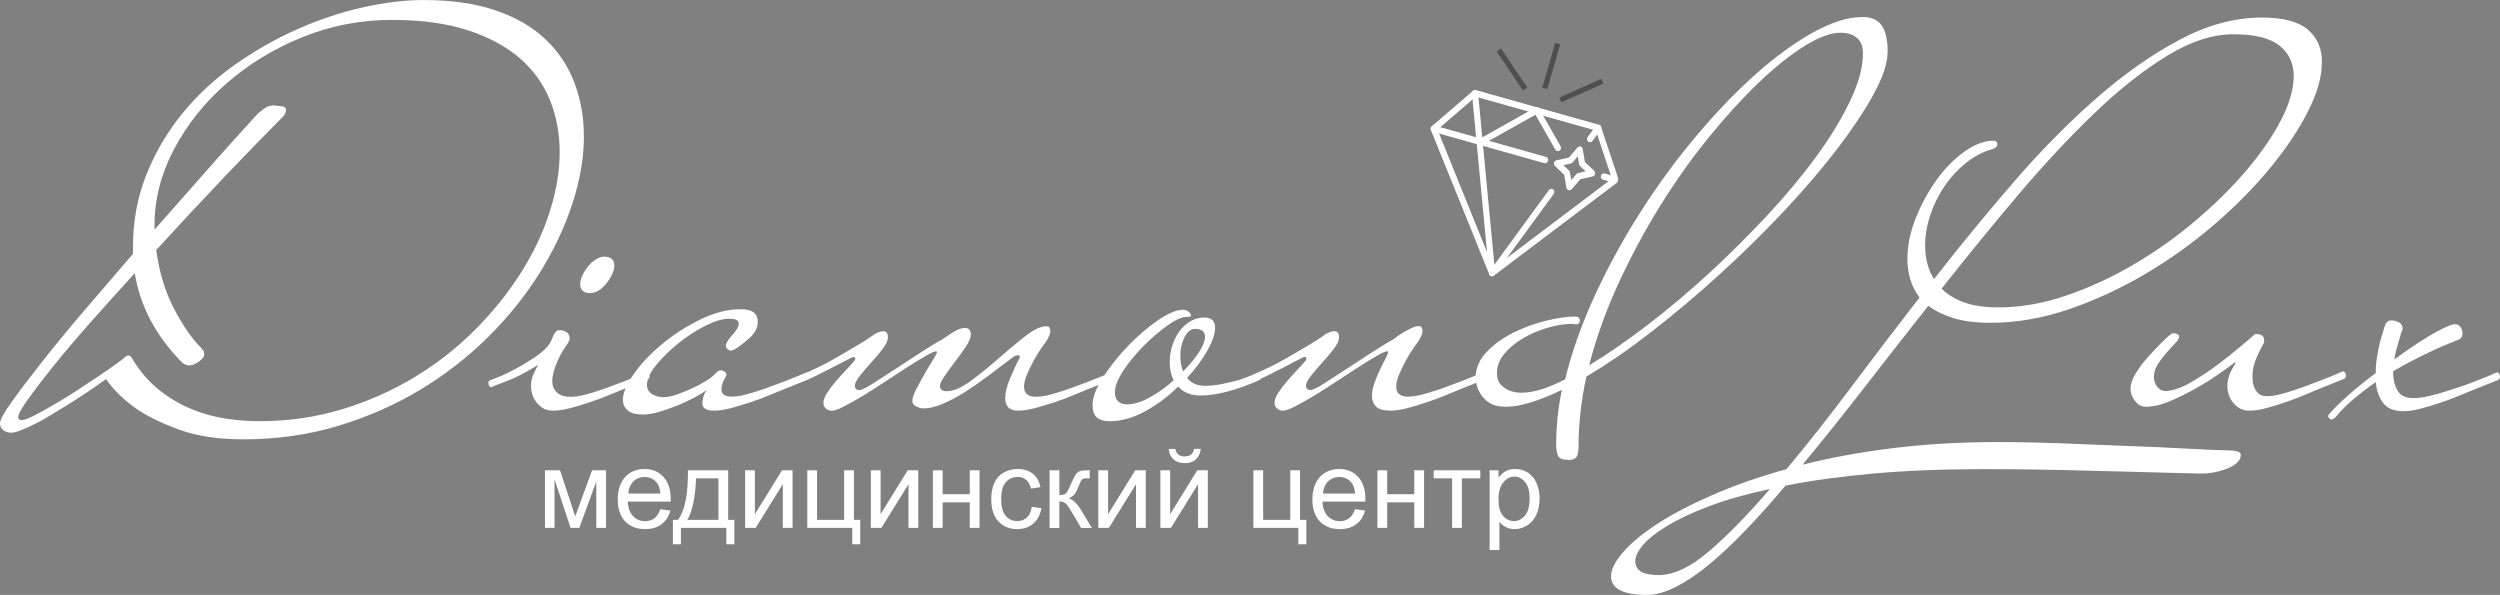 <?xml version="1.0" encoding="UTF-8"?> <svg xmlns="http://www.w3.org/2000/svg" id="_Слой_2" data-name="Слой 2" viewBox="0 0 540.21 128.56"><rect x="0" y="0" width="540.21" height="128.56" fill="#808080" stroke="none"/><defs><style> .cls-1 { stroke: #4f4f4e; stroke-miterlimit: 10; stroke-width: 1.13px; } .cls-1, .cls-2, .cls-3 { fill: #fff; } .cls-2, .cls-3 { stroke-width: 0px; } .cls-3 { fill-rule: evenodd; } </style></defs><g id="_Слой_1-2" data-name="Слой 1"><g id="_1970618662048" data-name=" 1970618662048"><path class="cls-2" d="M126.18,29.34c0,4.61-.81,9.44-2.44,14.49-1.63,5.05-3.96,10.02-6.98,14.91-3.02,4.89-6.72,9.52-11.09,13.89-4.37,4.37-9.28,8.21-14.73,11.51-5.45,3.3-11.39,5.92-17.83,7.87-6.44,1.95-13.28,2.92-20.51,2.92-5.41,0-9.98-.68-13.71-2.03-3.74-1.35-6.8-2.82-9.18-4.41-2.78-1.91-5.05-4.09-6.8-6.56-3.02,2.15-5.88,4.05-8.59,5.72-1.19.72-2.37,1.43-3.52,2.15-1.15.72-2.27,1.33-3.34,1.85-1.07.52-2.05.95-2.92,1.31-.87.36-1.59.54-2.15.54-.64,0-1.19-.18-1.67-.54-.48-.36-.72-.85-.72-1.49,0-.72.83-2.25,2.5-4.59,1.67-2.35,3.84-5.21,6.5-8.59,2.66-3.38,5.72-7.1,9.18-11.15,3.46-4.05,6.98-8.15,10.55-12.28v-1.43c0-5.65.97-10.89,2.92-15.74,1.95-4.85,4.55-9.26,7.81-13.24,3.26-3.98,7.04-7.47,11.33-10.49,4.29-3.02,8.77-5.57,13.42-7.63,4.65-2.07,9.34-3.64,14.07-4.71,4.73-1.07,9.16-1.61,13.3-1.61,6.04,0,11.25.76,15.62,2.27,4.37,1.51,7.95,3.6,10.73,6.26,2.78,2.66,4.85,5.78,6.2,9.36,1.35,3.58,2.03,7.39,2.03,11.45h0ZM120.93,32.8c0-3.98-.7-7.69-2.09-11.15-1.39-3.46-3.54-6.46-6.44-9-2.9-2.54-6.64-4.57-11.21-6.08-4.57-1.51-10.08-2.27-16.52-2.27-6.76,0-13.22,1.25-19.38,3.76-6.16,2.5-11.61,5.82-16.34,9.96-4.73,4.13-8.51,8.87-11.33,14.19-2.82,5.33-4.23,10.81-4.23,16.46v.95c2.46-2.78,4.83-5.47,7.1-8.05,2.27-2.58,4.37-4.97,6.32-7.16,1.95-2.19,3.68-4.11,5.19-5.78,1.51-1.67,2.7-2.98,3.58-3.94.32-.32.8-.72,1.43-1.19.64-.48,1.35-.72,2.15-.72.87.08,1.53.16,1.97.24.44.08.66.32.66.72,0,.56-.24,1.07-.72,1.55-3.66,3.66-7.89,8.01-12.7,13.06-4.81,5.05-9.68,10.28-14.61,15.68.64,4.77,1.91,8.98,3.82,12.64,1.91,3.66,3.9,6.52,5.96,8.59.32.32.5.6.54.83.04.24.06.44.06.6,0,.4-.44.91-1.31,1.55-.72.48-1.35.72-1.91.72-.48,0-.95-.16-1.43-.48-5.72-5.72-9.18-12.2-10.38-19.44-3.34,3.66-6.54,7.22-9.6,10.67-3.06,3.46-5.72,6.6-7.99,9.42-2.27,2.82-4.09,5.21-5.49,7.16-1.39,1.95-2.09,3.24-2.09,3.88,0,.4.24.6.72.6.56,0,1.45-.32,2.68-.95,1.23-.64,2.64-1.41,4.23-2.33,1.59-.91,3.24-1.93,4.95-3.04,1.71-1.11,3.3-2.17,4.77-3.16,1.47-.99,2.7-1.85,3.7-2.56.99-.72,1.57-1.15,1.73-1.31.4-.4.76-.6,1.07-.6s.56.2.72.6c1.67,2.78,3.64,5.07,5.9,6.86,2.27,1.79,4.63,3.18,7.1,4.17,2.47.99,4.95,1.67,7.45,2.03,2.5.36,4.83.54,6.98.54,6.28,0,12.24-.85,17.89-2.56,5.65-1.71,10.87-4.01,15.68-6.92,4.81-2.9,9.14-6.28,13-10.14,3.86-3.86,7.16-7.93,9.9-12.22,2.74-4.29,4.85-8.71,6.32-13.24,1.47-4.53,2.21-8.9,2.21-13.12h0ZM501.72,13.48c0,3.1-.99,6.62-2.98,10.55-1.99,3.94-4.69,7.99-8.11,12.16-3.42,4.17-7.45,8.27-12.1,12.28-4.65,4.01-9.64,7.59-14.97,10.73-5.33,3.14-10.83,5.68-16.52,7.63-5.68,1.95-11.35,2.92-16.99,2.92-3.1,0-5.74-.34-7.93-1.01-2.19-.68-4-1.57-5.43-2.68-4.77,6.04-9.42,11.99-13.95,17.83-4.53,5.84-8.94,11.35-13.24,16.52,5.96-1.51,12.48-2.7,19.56-3.58,7.08-.87,14.67-1.31,22.78-1.31,2.39,0,5.21.04,8.47.12s6.66.2,10.2.36c3.54.16,7.06.3,10.55.42,3.5.12,6.68.26,9.54.42,2.86.16,5.27.28,7.22.36,1.95.08,3.12.12,3.52.12,1.91,0,2.86.32,2.86.95,0,.72-.32,1.33-.95,1.85-.64.52-1.39.93-2.27,1.25-.87.32-1.77.56-2.68.72-.91.16-1.69.24-2.33.24s-2.44-.04-5.43-.12c-2.98-.08-6.66-.18-11.03-.3-4.37-.12-9.22-.24-14.55-.36-5.33-.12-10.65-.18-15.98-.18-8.98,0-17.03.32-24.15.95-7.12.64-13.46,1.51-19.02,2.62-2.94,3.5-5.8,6.7-8.59,9.6-2.78,2.9-5.43,5.39-7.93,7.45-2.5,2.07-4.89,3.68-7.16,4.83-2.27,1.15-4.35,1.73-6.26,1.73-5.17,0-7.75-1.35-7.75-4.05,0-1.43.85-3.14,2.56-5.13,1.71-1.99,4.17-4.04,7.39-6.14,3.22-2.11,7.2-4.19,11.93-6.26,4.73-2.07,10.08-3.94,16.04-5.6,4.45-5.33,9.06-11.17,13.83-17.53,4.77-6.36,9.74-12.88,14.91-19.56-1.75-2.31-2.62-5.09-2.62-8.35,0-2.86.6-5.78,1.79-8.77,1.19-2.98,2.68-5.72,4.47-8.23,1.79-2.5,3.8-4.55,6.02-6.14,2.23-1.59,4.33-2.39,6.32-2.39.56,0,.84.28.84.83,0,.4-.32.72-.95.95-2.07.56-4,1.55-5.78,2.98-1.79,1.43-3.34,3.1-4.65,5.01-1.31,1.91-2.35,4-3.1,6.26-.76,2.27-1.13,4.47-1.13,6.62,0,2.78.64,5.21,1.91,7.27,5.64-7.24,11.41-14.25,17.29-21.05,5.88-6.8,11.83-12.82,17.83-18.07,6-5.25,12.01-9.46,18.01-12.64,6-3.18,11.91-4.77,17.71-4.77,4.61,0,7.93.87,9.96,2.62,2.03,1.75,3.04,4.09,3.04,7.04h0ZM495.64,16.46c0-2.78-1.03-4.99-3.1-6.62-2.07-1.63-5.37-2.44-9.9-2.44s-9.2,1.53-14.25,4.59c-5.05,3.06-10.26,7.16-15.62,12.28-5.37,5.13-10.85,10.99-16.46,17.59-5.6,6.6-11.19,13.44-16.76,20.51,1.27,1.27,2.9,2.27,4.89,2.98,1.99.72,4.45,1.07,7.39,1.07,4.77,0,9.66-.85,14.67-2.56,5.01-1.71,9.88-3.96,14.61-6.74,4.73-2.78,9.18-5.94,13.36-9.48,4.17-3.54,7.83-7.16,10.97-10.85,3.14-3.7,5.62-7.31,7.45-10.85,1.83-3.54,2.74-6.7,2.74-9.48h0ZM382.46,105.66c-5.17,1.11-9.58,2.36-13.24,3.76-3.66,1.39-6.66,2.8-9,4.23-2.35,1.43-4.07,2.8-5.19,4.11-1.11,1.31-1.67,2.48-1.67,3.52,0,1.99,1.67,2.98,5.01,2.98s6.9-1.71,10.91-5.13c4.01-3.42,8.41-7.91,13.18-13.48h0ZM132.75,57.4c0,.56-.16,1.19-.48,1.88-.32.69-.73,1.33-1.21,1.94-.48.6-1.03,1.11-1.63,1.51-.6.4-1.23.6-1.88.6-1.45,0-2.18-.65-2.18-1.94,0-.56.16-1.19.48-1.88.32-.69.73-1.33,1.21-1.94.48-.6,1.05-1.11,1.69-1.51.65-.4,1.25-.6,1.81-.6,1.45,0,2.18.65,2.18,1.94h0ZM140.38,81.23c0,.32-.12.56-.36.73l-5.44,2.18c-.81.32-1.84.75-3.09,1.27-1.25.52-2.6,1.03-4.05,1.51-1.45.48-2.86.91-4.23,1.27-1.37.36-2.58.54-3.63.54s-1.88-.22-2.48-.67c-.6-.44-1.09-.95-1.45-1.51-.36-.56-.6-1.13-.73-1.69-.12-.56-.18-1.01-.18-1.33,0-1.05.2-2,.6-2.84.4-.85.73-1.47.97-1.87-1.29.81-2.52,1.51-3.69,2.12-1.17.6-2,.99-2.48,1.15-.56.24-1.19.48-1.88.73-.69.24-1.39.52-2.12.85-.16,0-.3-.1-.42-.3-.12-.2-.18-.38-.18-.54,0-.32.08-.52.24-.6.65-.24,1.27-.48,1.88-.73.6-.24,1.15-.48,1.63-.73,1.86-.89,3.47-1.77,4.84-2.66,1.61-.97,2.8-1.84,3.57-2.6.77-.77,1.27-1.47,1.51-2.12.24-.65.48-1.15.73-1.51s.56-.54.97-.54c.57,0,1.07.14,1.51.42.44.28.67.75.67,1.39,0,.24-.12.56-.36.97-.16.24-.44.67-.85,1.27-.4.6-.79,1.29-1.15,2.06-.36.77-.69,1.59-.97,2.48-.28.89-.42,1.73-.42,2.54,0,.89.32,1.65.97,2.3.65.65,1.65.97,3.02.97.89,0,1.88-.14,2.96-.42,1.09-.28,2.18-.61,3.27-.97,1.09-.36,2.1-.73,3.02-1.09.93-.36,1.63-.63,2.12-.79,1.61-.65,2.82-1.13,3.63-1.45.48-.24.97-.44,1.45-.6.16,0,.3.1.42.3.12.2.18.38.18.54h0ZM175.1,81.23c0,.32-.12.56-.36.73l-5.44,2.18c-.81.32-1.83.75-3.08,1.27-1.25.52-2.6,1.03-4.05,1.51-1.45.48-2.86.91-4.23,1.27-1.37.36-2.58.54-3.63.54-1.69,0-2.54-.52-2.54-1.57,0-.32.06-.75.18-1.27.12-.52.38-1.07.79-1.63-.65.48-1.53,1.03-2.66,1.63-1.13.6-2.34,1.17-3.63,1.69-1.29.52-2.6.99-3.93,1.39-1.33.4-2.52.6-3.57.6-1.53,0-2.64-.3-3.33-.91s-1.03-1.35-1.03-2.24c0-1.53.81-3.43,2.42-5.69,1.61-2.26,3.67-4.42,6.17-6.47,2.5-2.06,5.24-3.81,8.23-5.26,2.98-1.45,5.85-2.18,8.59-2.18,1.37,0,2.34.24,2.9.73.56.44.85,1.09.85,1.94,0,1.29-.58,2.46-1.75,3.51-1.17,1.05-2.28,1.9-3.33,2.54-.32.16-.56.24-.73.24s-.38-.1-.67-.3c-.28-.2-.42-.46-.42-.79,0-.4.32-1.01.97-1.82.32-.32.71-.79,1.15-1.39s.67-1.11.67-1.51c0-.32-.14-.58-.42-.79-.28-.2-.87-.3-1.75-.3-1.37,0-3.06.5-5.08,1.53-2.02,1.01-3.95,2.26-5.81,3.77-1.85,1.49-3.45,3.06-4.78,4.7-1.33,1.61-2,3.04-2,4.25,0,.89.36,1.57,1.09,2.02.73.44,1.53.67,2.42.67s1.9-.2,3.02-.6c1.13-.4,2.22-.85,3.27-1.33,1.05-.48,2-.99,2.84-1.51.85-.52,1.39-.91,1.63-1.15.16-.16.4-.4.73-.73.32-.32.65-.48.97-.48.16,0,.4.08.73.24.32.16.48.44.48.85-.4.65-.69,1.21-.85,1.69-.16.48-.24.93-.24,1.33,0,1.05.73,1.57,2.18,1.57.89,0,1.88-.14,2.96-.42,1.09-.28,2.18-.61,3.27-.97,1.09-.36,2.1-.73,3.03-1.09.93-.36,1.63-.63,2.12-.79,1.61-.65,2.82-1.13,3.63-1.45.48-.24.97-.44,1.45-.6.16,0,.3.1.42.3.12.2.18.38.18.54h0ZM240.79,81.23c0,.32-.12.56-.36.73l-5.44,2.18c-.81.32-1.83.75-3.08,1.27-1.25.52-2.6,1.03-4.05,1.51-1.45.48-2.86.91-4.23,1.27-1.37.36-2.58.54-3.63.54-1.86,0-2.78-.89-2.78-2.66,0-1.21.34-2.64,1.03-4.29.69-1.65,1.39-3.17,2.12-4.54,0-.32-.12-.48-.36-.48-.4,0-.81.16-1.21.48-1.69,1.29-3.43,2.6-5.2,3.93-1.77,1.33-3.49,2.52-5.14,3.57s-3.25,1.89-4.78,2.54c-1.53.65-2.94.97-4.23.97-.4,0-.89-.14-1.45-.42-.56-.28-.85-.67-.85-1.15,0-.65.28-1.51.85-2.6.57-1.09,1.17-2.2,1.82-3.33.64-1.13,1.25-2.14,1.81-3.02.56-.89.85-1.45.85-1.69,0-.08-.08-.12-.24-.12-.32,0-1.05.32-2.18.97-1.13.65-2.42,1.43-3.87,2.36-1.45.93-3.02,1.96-4.72,3.08-1.69,1.13-3.31,2.16-4.84,3.09-1.53.93-2.92,1.71-4.17,2.36-1.25.65-2.16.97-2.72.97-.48,0-.91-.16-1.27-.48-.36-.32-.54-.73-.54-1.21,0-.64.28-1.39.85-2.24.56-.85,1.21-1.69,1.94-2.54.73-.85,1.47-1.67,2.24-2.48.77-.81,1.35-1.45,1.75-1.94.08-.08.12-.2.12-.36,0-.24-.16-.36-.48-.36-.08,0-.5.2-1.27.6-.77.4-1.65.87-2.66,1.39-1.01.52-2.08,1.07-3.21,1.63-1.13.56-2.06,1.01-2.78,1.33-.56.24-1.17.48-1.81.73-.65.24-1.33.52-2.06.85-.16,0-.3-.1-.42-.3-.12-.2-.18-.38-.18-.54,0-.4.12-.65.36-.73.65-.24,1.25-.46,1.82-.67.56-.2,1.09-.42,1.57-.67,2.1-.89,4.05-1.83,5.87-2.84,1.81-1.01,3.45-1.96,4.9-2.84,1.69-.97,3.27-1.98,4.72-3.02.16-.08.4-.18.73-.3.32-.12.65-.18.97-.18.65,0,.97.44.97,1.33,0,.65-.36,1.45-1.09,2.42-.73.97-1.55,1.96-2.48,2.96-.93,1.01-1.75,1.98-2.48,2.9-.73.93-1.09,1.63-1.09,2.12,0,.65.32.97.97.97.48,0,1.45-.46,2.9-1.39,1.45-.93,3.11-2,4.96-3.21,1.85-1.21,3.71-2.42,5.57-3.63,1.86-1.21,3.39-2.14,4.6-2.78.32-.24,1.01-.71,2.06-1.39,1.05-.69,1.98-1.03,2.78-1.03.4,0,.71.14.91.42.2.28.3.62.3,1.03,0,.65-.34,1.49-1.03,2.54-.69,1.05-1.45,2.12-2.3,3.21s-1.61,2.14-2.3,3.15c-.69,1.01-1.03,1.75-1.03,2.24,0,.73.48,1.09,1.45,1.09,1.45,0,3.17-.73,5.14-2.18,1.98-1.45,3.97-3.06,5.99-4.84,2.02-1.77,3.95-3.39,5.81-4.84,1.86-1.45,3.39-2.18,4.6-2.18.4,0,.65.14.73.42.08.28.12.5.12.67,0,.32-.08.65-.24.97-.16.32-.32.65-.48.97-.24.32-.65.89-1.21,1.69-.56.81-1.11,1.69-1.63,2.66-.52.97-1.01,1.96-1.45,2.96-.44,1.01-.67,1.92-.67,2.72,0,1.45.85,2.18,2.54,2.18.89,0,1.88-.14,2.96-.42,1.09-.28,2.18-.61,3.27-.97,1.09-.36,2.1-.73,3.02-1.09.93-.36,1.63-.63,2.12-.79,1.61-.65,2.82-1.13,3.63-1.45.48-.24.97-.44,1.45-.6.16,0,.3.1.42.3.12.2.18.38.18.54h0ZM272.61,81.35c0,.24-.08.44-.24.6-.08.08-.2.16-.36.24-5,2.18-9.19,3.27-12.58,3.27-2.1,0-3.71-.65-4.84-1.94-2.1,2.1-4.46,3.87-7.08,5.32-2.62,1.45-5.22,2.18-7.8,2.18-1.13,0-2.02-.26-2.66-.79-.65-.52-.97-1.43-.97-2.72,0-1.61.75-3.59,2.24-5.93,1.49-2.34,3.29-4.6,5.38-6.78,2.1-2.18,4.25-4.03,6.47-5.57,2.22-1.53,4.05-2.3,5.5-2.3.4,0,.79.14,1.15.42.36.28.54.54.54.79,0,.16-.12.26-.36.3-.24.04-.48.06-.73.06-.97,0-2.32.62-4.05,1.87-1.73,1.25-3.45,2.72-5.14,4.42-1.69,1.69-3.15,3.47-4.36,5.32-1.21,1.86-1.81,3.39-1.81,4.6,0,1.77.89,2.66,2.66,2.66,1.45,0,3.09-.5,4.9-1.51,1.81-1.01,3.53-2.24,5.14-3.69-.56-1.05-.85-2.38-.85-3.99,0-1.13.18-2.28.54-3.45.36-1.17.87-2.2,1.51-3.09.65-.89,1.43-1.61,2.36-2.18.93-.56,1.96-.85,3.09-.85,1.53,0,2.3.73,2.3,2.2,0,1.29-.54,2.92-1.63,4.88-1.09,1.96-2.56,3.93-4.42,5.97.89,1.15,2.18,1.71,3.87,1.71,1.13,0,2.3-.12,3.51-.36,1.21-.24,2.36-.5,3.45-.79,1.09-.28,2.04-.58,2.84-.91.81-.32,1.41-.6,1.81-.85h.12c.16,0,.28.1.36.3.08.2.12.38.12.54ZM260.39,72.76c0-1.13-.73-1.69-2.18-1.69-.89,0-1.63.59-2.24,1.75-.6,1.17-.91,2.48-.91,3.93,0,.64.04,1.25.12,1.81.08.56.24,1.13.48,1.69,1.37-1.37,2.5-2.74,3.39-4.11.89-1.37,1.33-2.5,1.33-3.39h0ZM321.25,81.23c0,.32-.12.56-.36.73l-5.44,2.18c-.81.32-1.83.75-3.08,1.27-1.25.52-2.6,1.03-4.05,1.51-1.45.48-2.86.91-4.23,1.27-1.37.36-2.58.54-3.63.54-1.53,0-2.58-.3-3.15-.91-.57-.6-.85-1.35-.85-2.24s.18-1.84.54-2.84c.36-1.01.77-1.98,1.21-2.9.44-.93.85-1.73,1.21-2.42.36-.69.54-1.15.54-1.39,0-.08-.08-.12-.24-.12-.32,0-1.05.32-2.18.97-1.13.65-2.42,1.43-3.87,2.36-1.45.93-3.02,1.96-4.72,3.08-1.69,1.13-3.31,2.16-4.84,3.09-1.53.93-2.92,1.71-4.17,2.36-1.25.65-2.16.97-2.72.97-.48,0-.91-.16-1.27-.48-.36-.32-.54-.73-.54-1.21,0-.64.28-1.39.85-2.24.56-.85,1.21-1.69,1.94-2.54.73-.85,1.47-1.67,2.24-2.48.77-.81,1.35-1.45,1.75-1.94.08-.08.12-.2.12-.36,0-.24-.16-.36-.48-.36-.08,0-.5.2-1.27.6-.77.4-1.65.87-2.66,1.39-1.01.52-2.08,1.07-3.21,1.63-1.13.56-2.06,1.01-2.78,1.33-.56.24-1.17.48-1.81.73-.65.24-1.33.52-2.06.85-.16,0-.3-.1-.42-.3-.12-.2-.18-.38-.18-.54,0-.4.12-.65.36-.73.65-.24,1.25-.46,1.82-.67.56-.2,1.09-.42,1.57-.67,2.1-.89,4.05-1.83,5.87-2.84,1.81-1.01,3.45-1.96,4.9-2.84,1.69-.97,3.27-1.98,4.72-3.02.16-.08.4-.18.73-.3.32-.12.65-.18.97-.18.65,0,.97.44.97,1.33,0,.65-.36,1.45-1.09,2.42-.73.97-1.55,1.96-2.48,2.96-.93,1.01-1.75,1.98-2.48,2.9-.73.93-1.09,1.63-1.09,2.12,0,.65.32.97.97.97.48,0,1.45-.46,2.9-1.39,1.45-.93,3.11-2,4.96-3.21,1.86-1.21,3.71-2.42,5.57-3.63,1.86-1.21,3.39-2.14,4.6-2.78.16-.16.44-.38.85-.67.4-.28.89-.58,1.45-.91.56-.32,1.11-.6,1.63-.85.52-.24.99-.36,1.39-.36s.65.14.73.42c.08.28.12.5.12.67,0,.32-.08.65-.24.97-.16.32-.32.65-.48.97-.24.32-.65.89-1.21,1.69-.56.81-1.11,1.69-1.63,2.66-.52.97-1.01,1.96-1.45,2.96-.44,1.01-.67,1.92-.67,2.72,0,1.45.85,2.18,2.54,2.18.89,0,1.87-.14,2.96-.42,1.09-.28,2.18-.61,3.27-.97,1.09-.36,2.1-.73,3.03-1.09.93-.36,1.63-.63,2.12-.79,1.61-.65,2.82-1.13,3.63-1.45.48-.24.97-.44,1.45-.6.16,0,.3.1.42.3.12.2.18.38.18.54h0Z"></path><path class="cls-2" d="M407.87,11.31c0,2.34-.99,5.32-2.96,8.95-1.98,3.63-4.62,7.6-7.92,11.92-3.31,4.31-7.16,8.81-11.55,13.49-4.4,4.68-9.01,9.22-13.85,13.61-4.84,4.4-9.72,8.51-14.64,12.34-4.92,3.83-9.64,7.08-14.16,9.74-1.13,5.24-1.69,10.24-1.69,15,0,1.13-.14,1.92-.42,2.36-.28.44-.87.67-1.75.67l-1.09-.12c-.65-.08-1.07-.42-1.27-1.03-.2-.6-.3-1.31-.3-2.12,0-3.95.4-7.9,1.21-11.86-2.34,1.13-4.54,2.02-6.59,2.66-2.06.65-3.89.97-5.5.97s-2.86-.32-3.75-.97c-.89-.65-1.53-1.37-1.94-2.18-.48-.89-.77-1.9-.85-3.03,0-2.1.79-3.97,2.36-5.63,1.57-1.65,3.49-3.04,5.75-4.17,2.26-1.13,4.62-2,7.08-2.6,2.46-.6,4.58-.91,6.35-.91.65,0,.97.28.97.85s-.28.85-.85.85l-.71-.12c-1.69,0-3.49.28-5.42.85-1.92.56-3.69,1.33-5.34,2.3-1.63.97-2.98,2.1-4.03,3.39-1.03,1.29-1.55,2.66-1.55,4.11,0,1.05.28,1.88.85,2.48s1.17,1.03,1.81,1.27c.81.32,1.69.48,2.66.48,2.56,0,5.71-.97,9.42-2.9,1.45-5.97,3.61-12.04,6.47-18.21,2.84-6.17,6.13-12.16,9.84-17.97,3.71-5.81,7.7-11.27,12.02-16.39,4.32-5.12,8.59-9.58,12.86-13.37,4.27-3.79,8.39-6.79,12.38-9.01,3.99-2.22,7.56-3.33,10.69-3.33,1.94,0,3.33.63,4.17,1.88.85,1.25,1.27,3.17,1.27,5.75h0ZM402.55,11.55c0-1.53-.44-2.66-1.33-3.39-.89-.73-2.06-1.09-3.51-1.09-2.1,0-4.68.95-7.74,2.84-3.06,1.9-6.35,4.52-9.86,7.86-3.51,3.35-7.12,7.3-10.83,11.86-3.71,4.56-7.22,9.5-10.53,14.82-3.31,5.32-6.31,10.91-9.01,16.76-2.7,5.85-4.82,11.76-6.35,17.72,3.87-2.34,8.03-5.2,12.46-8.59,4.44-3.39,8.83-7.08,13.19-11.07,4.36-3.99,8.57-8.17,12.64-12.52,4.07-4.36,7.64-8.63,10.71-12.82,3.07-4.19,5.53-8.23,7.38-12.1,1.86-3.87,2.78-7.3,2.78-10.28h0ZM506.94,81.11c0,.32-.12.57-.36.73l-5.44,2.18c-.81.32-1.84.75-3.09,1.29-1.25.54-2.6,1.07-4.05,1.55-1.45.5-2.86.95-4.23,1.31-1.37.38-2.58.56-3.63.56s-1.87-.22-2.48-.67c-.6-.44-1.09-.95-1.45-1.51-.36-.56-.61-1.13-.73-1.69s-.18-1.01-.18-1.33c0-1.21.26-2.32.79-3.33.52-1.01.87-1.59,1.03-1.75.08-.08,0-.12-.24-.12-.73.56-1.84,1.37-3.33,2.42-1.49,1.05-3.17,2.1-5.02,3.15s-3.73,1.98-5.63,2.78c-1.89.81-3.65,1.21-5.26,1.21-.89,0-1.65-.42-2.3-1.25-.65-.85-.97-1.71-.97-2.62,0-.97.36-2.06,1.09-3.27.73-1.21,1.59-2.38,2.6-3.51,1.01-1.13,2-2.18,2.96-3.15.97-.97,1.69-1.61,2.18-1.94,0-.08.04-.12.12-.12h.48c.4,0,.73.12.97.36.08.08.12.2.12.36,0,.32-.28.79-.85,1.39-.56.6-1.19,1.29-1.88,2.06-.69.77-1.31,1.59-1.88,2.48-.56.89-.85,1.81-.85,2.78,0,.81.24,1.51.73,2.12.48.6,1.05.91,1.69.91,1.53,0,3.39-.63,5.57-1.88,2.18-1.25,4.32-2.68,6.41-4.29,2.42-1.86,4.92-3.91,7.5-6.17.56,0,1.03.1,1.39.3.36.2.54.62.54,1.27,0,.24-.12.56-.36.97-.24.32-.67,1.17-1.27,2.54-.6,1.37-.91,2.74-.91,4.11,0,.24.02.59.06,1.03.04.44.16.91.36,1.39.2.48.5.91.91,1.29.4.36,1.01.56,1.82.56.89,0,1.87-.16,2.96-.44,1.09-.28,2.18-.63,3.27-.99,1.09-.36,2.1-.73,3.02-1.09.93-.36,1.63-.62,2.12-.79,1.61-.64,2.82-1.13,3.63-1.45.48-.24.97-.44,1.45-.61.16,0,.3.1.42.3.12.2.18.38.18.54h0ZM540.21,81.35c0,.32-.12.56-.36.73l-5.44,2.18c-.81.32-1.84.75-3.09,1.27-1.25.52-2.6,1.03-4.05,1.51-1.45.48-2.86.91-4.23,1.27s-2.58.54-3.63.54c-2.1,0-3.59-.6-4.48-1.82-.89-1.21-1.41-2.7-1.57-4.48-1.61,1.13-3.17,2.32-4.66,3.57-1.49,1.25-2.8,2.56-3.93,3.93-.4.4-.77.6-1.09.6-.16,0-.36-.2-.6-.6,0-.24.04-.4.12-.48l.12-.12c.97-1.13,2.34-2.48,4.11-4.05,1.77-1.57,3.75-3.17,5.93-4.78,0-1.21.1-2.42.3-3.63.2-1.21.42-2.3.67-3.27.32-1.13.65-2.22.97-3.27.16-.4.34-.71.54-.91.2-.2.5-.3.91-.3.56,0,1.11.14,1.63.42.52.28.79.75.79,1.39,0,.16-.04.32-.12.48-.08.16-.16.32-.24.48-.08.48-.24,1.05-.48,1.69-.4,1.29-.73,2.62-.97,3.99,2.18-1.61,4.29-3.06,6.35-4.36,2.06-1.29,3.85-2.26,5.38-2.9.48-.24.97-.36,1.45-.36s.87.2,1.15.6c.28.4.42.85.42,1.33,0,.73-.32,1.21-.97,1.45-1.94.73-4.13,1.67-6.59,2.84-2.46,1.17-4.94,2.48-7.44,3.93v.24c0,1.45.3,2.74.91,3.87.6,1.13,1.75,1.69,3.45,1.69.97,0,2.08-.14,3.33-.42,1.25-.28,2.5-.63,3.75-1.03,1.25-.4,2.42-.79,3.51-1.15,1.09-.36,1.92-.67,2.48-.91,1.61-.65,2.82-1.13,3.63-1.45.48-.24.97-.44,1.45-.6.16,0,.3.1.42.3.12.2.18.38.18.54h0Z"></path></g><g id="_1970618654048" data-name=" 1970618654048"><g><line class="cls-1" x1="329.54" y1="19.22" x2="323.89" y2="10.79"></line><line class="cls-1" x1="337.16" y1="21.6" x2="346.24" y2="17.55"></line><line class="cls-1" x1="333.8" y1="19.11" x2="336.59" y2="9.42"></line></g><g><path class="cls-3" d="M322.71,57.93l25.6-19.32-3.47-10.4-25.96-7.31-8.26,7.1,12.1,29.93h0ZM349.47,39.42l-26.67,20.14s-.08.05-.13.08c-.33.16-.72,0-.86-.35l-12.62-31.19c-.06-.15-.07-.31-.03-.46.04-.14.11-.26.22-.35l8.89-7.64c.17-.16.4-.24.63-.18h.01s26.61,7.49,26.61,7.49c.19.06.36.21.43.43l3.74,11.22-.25.82Z"></path><path class="cls-3" d="M334.07,33.9c.35.1.55.48.44.86-.1.37-.47.59-.81.5l-24.08-6.78c-.35-.1-.55-.48-.45-.85.1-.38.47-.6.82-.5l24.08,6.78Z"></path><path class="cls-3" d="M349.18,38.15c.35.1.55.48.45.86-.1.37-.47.59-.82.5l-2.43-.68c-.35-.1-.55-.48-.45-.85.1-.38.47-.6.82-.5l2.43.68h0Z"></path><path class="cls-3" d="M318.08,20.22c-.04-.38.24-.73.59-.78.08-.01.17,0,.24.02.25.07.45.3.47.59l3.69,38.86c.04.38-.23.73-.59.77-.36.05-.68-.22-.72-.6l-3.69-38.86h0Z"></path><path class="cls-3" d="M334.69,41.08c.22-.31.64-.37.93-.15.28.23.33.67.11.98l-12.79,17.5c-.22.31-.64.37-.93.15-.29-.23-.33-.67-.11-.98l12.79-17.5h0Z"></path><path class="cls-3" d="M344.83,27.21c.17-.24.46-.33.71-.26.08.02.15.06.22.11.28.23.34.67.11.98l-1.76,2.41c-.23.3-.64.37-.93.15-.28-.23-.34-.67-.11-.98l1.76-2.41h0Z"></path><path class="cls-3" d="M320.24,31.27c-.33.18-.72.05-.89-.29-.16-.33-.03-.75.3-.94l12.09-6.78c.33-.18.72-.06.89.29.17.33.03.75-.29.94l-12.1,6.78Z"></path><path class="cls-3" d="M337.21,31.59c.19.33.08.76-.23.96-.31.21-.72.11-.9-.22l-4.61-8.08c-.18-.33-.08-.76.23-.96.31-.21.72-.11.91.22l4.6,8.08h0Z"></path><path class="cls-3" d="M341.98,32.17l.5,2.83,2,1.92c.26.25.28.69.04.99-.1.11-.23.19-.36.22l-2.68.6-1.87,2.17c-.25.28-.67.31-.93.06-.11-.1-.17-.23-.2-.37l-.49-2.83-2-1.92c-.26-.25-.28-.69-.03-.98.1-.12.23-.19.36-.22l2.69-.6,1.86-2.16c.25-.29.66-.32.93-.06.11.1.18.24.2.38h0ZM341.22,35.51l-.3-1.7-1.12,1.3c-.09.11-.22.19-.36.22l-1.62.36,1.21,1.15c.1.09.17.23.2.37l.3,1.7,1.12-1.3c.09-.11.22-.18.36-.22l1.61-.36-1.2-1.15c-.1-.1-.17-.23-.2-.38h0Z"></path></g></g><path class="cls-2" d="M117.76,101.61h3.25l3.29,9.97,3.64-9.97h3.02v12.46h-2.11v-10.03l-3.67,10.03h-1.89l-3.47-10.51v10.51h-2.06v-12.46ZM142.68,110.03l2.18.29c-.34,1.27-.98,2.26-1.9,2.96-.93.7-2.11,1.05-3.56,1.05-1.82,0-3.26-.56-4.32-1.68-1.06-1.12-1.6-2.69-1.6-4.71s.54-3.71,1.61-4.86c1.08-1.16,2.47-1.73,4.19-1.73s3.02.56,4.07,1.7c1.05,1.13,1.58,2.72,1.58,4.78,0,.12,0,.31-.01.56h-9.28c.08,1.36.46,2.41,1.16,3.14.69.72,1.56,1.09,2.6,1.09.77,0,1.43-.2,1.98-.61.55-.41.98-1.06,1.3-1.96h0ZM135.77,106.65h6.94c-.09-1.05-.36-1.83-.8-2.36-.67-.81-1.54-1.22-2.61-1.22-.97,0-1.78.32-2.44.97-.66.65-1.02,1.52-1.09,2.6ZM148.66,101.61h8.69v10.73h1.34v5.26h-1.73v-3.53h-9.82v3.53h-1.73v-5.26h1.1c1.49-2.02,2.2-5.6,2.14-10.73h0ZM150.41,103.36c-.16,4.04-.78,7.04-1.87,8.98h6.7v-8.98h-4.82ZM161.01,101.61h2.11v9.5l5.87-9.5h2.27v12.46h-2.11v-9.44l-5.86,9.44h-2.28v-12.46h0ZM174.44,101.61h2.11v10.73h5.86v-10.73h2.11v10.73h1.37v5.26h-1.73v-3.53h-9.72v-12.46h0ZM188.17,101.61h2.11v9.5l5.87-9.5h2.27v12.46h-2.11v-9.44l-5.86,9.44h-2.28v-12.46h0ZM201.58,101.61h2.11v5.18h5.86v-5.18h2.11v12.46h-2.11v-5.52h-5.86v5.52h-2.11v-12.46ZM222.96,109.51l2.06.29c-.23,1.42-.8,2.53-1.74,3.33-.93.8-2.08,1.2-3.44,1.2-1.7,0-3.07-.56-4.1-1.67-1.04-1.11-1.55-2.7-1.55-4.78,0-1.34.22-2.52.67-3.52.44-1,1.12-1.76,2.03-2.26.91-.5,1.9-.76,2.97-.76,1.35,0,2.46.34,3.31,1.02.86.68,1.41,1.66,1.65,2.91l-2.04.31c-.2-.84-.54-1.46-1.04-1.89-.5-.42-1.1-.63-1.8-.63-1.06,0-1.93.38-2.6,1.14-.66.76-1,1.96-1,3.61s.32,2.88.96,3.64c.64.76,1.48,1.14,2.51,1.14.83,0,1.52-.25,2.08-.76.56-.5.91-1.28,1.06-2.34h0ZM226.8,101.61h2.11v5.38c.67,0,1.14-.13,1.42-.39.27-.26.66-1,1.19-2.25.42-.98.75-1.63,1.01-1.94.26-.31.56-.52.89-.63.34-.11.88-.16,1.62-.16h.42v1.74h-.59c-.56-.01-.91.07-1.07.24-.16.17-.42.68-.75,1.54-.32.82-.61,1.38-.88,1.69-.26.31-.68.6-1.23.86.91.24,1.8,1.09,2.68,2.54l2.32,3.86h-2.32l-2.28-3.85c-.46-.78-.86-1.29-1.2-1.54-.34-.25-.75-.37-1.23-.37v5.76h-2.11v-12.46h0ZM237.33,101.61h2.11v9.5l5.87-9.5h2.27v12.46h-2.11v-9.44l-5.86,9.44h-2.28v-12.46h0ZM250.74,101.61h2.11v9.5l5.87-9.5h2.27v12.46h-2.11v-9.44l-5.86,9.44h-2.28v-12.46h0ZM258.03,97h1.44c-.12.99-.48,1.75-1.08,2.28-.6.53-1.4.8-2.39.8s-1.8-.26-2.4-.79c-.6-.53-.96-1.29-1.07-2.28h1.44c.11.54.33.94.65,1.21.32.27.76.4,1.31.4.64,0,1.12-.13,1.44-.39.32-.26.54-.66.65-1.22h0ZM270.84,101.61h2.11v10.73h5.86v-10.73h2.11v10.73h1.37v5.26h-1.73v-3.53h-9.72v-12.46h0ZM292.79,110.03l2.18.29c-.34,1.27-.98,2.26-1.9,2.96-.93.7-2.11,1.05-3.56,1.05-1.82,0-3.26-.56-4.32-1.68-1.06-1.12-1.6-2.69-1.6-4.71s.54-3.71,1.61-4.86c1.08-1.16,2.47-1.73,4.19-1.73s3.02.56,4.07,1.7c1.05,1.13,1.58,2.72,1.58,4.78,0,.12,0,.31-.01.56h-9.28c.08,1.36.46,2.41,1.16,3.14.69.72,1.56,1.09,2.6,1.09.77,0,1.43-.2,1.98-.61.55-.41.98-1.06,1.3-1.96h0ZM285.88,106.65h6.94c-.09-1.05-.36-1.83-.8-2.36-.67-.81-1.54-1.22-2.61-1.22-.97,0-1.78.32-2.44.97-.66.65-1.02,1.52-1.09,2.6h0ZM297.64,101.61h2.11v5.18h5.86v-5.18h2.11v12.46h-2.11v-5.52h-5.86v5.52h-2.11v-12.46ZM309.79,101.61h10.08v1.75h-3.98v10.7h-2.11v-10.7h-3.98v-1.75ZM321.88,118.84v-17.23h1.92v1.64c.45-.63.96-1.11,1.54-1.42.57-.32,1.26-.48,2.07-.48,1.06,0,2,.27,2.81.82.81.54,1.42,1.32,1.84,2.31.41,1,.62,2.08.62,3.27,0,1.27-.23,2.41-.68,3.43-.46,1.02-1.12,1.8-1.99,2.34-.87.54-1.78.81-2.74.81-.7,0-1.34-.15-1.89-.44-.56-.3-1.02-.67-1.38-1.12v6.08h-2.11ZM323.8,107.91c0,1.6.32,2.78.97,3.54.65.76,1.43,1.15,2.35,1.15s1.74-.4,2.4-1.19c.67-.79,1-2.02,1-3.68s-.32-2.77-.98-3.56-1.43-1.18-2.33-1.18-1.69.42-2.38,1.26c-.69.84-1.04,2.06-1.04,3.66h0Z"></path></g></svg> 